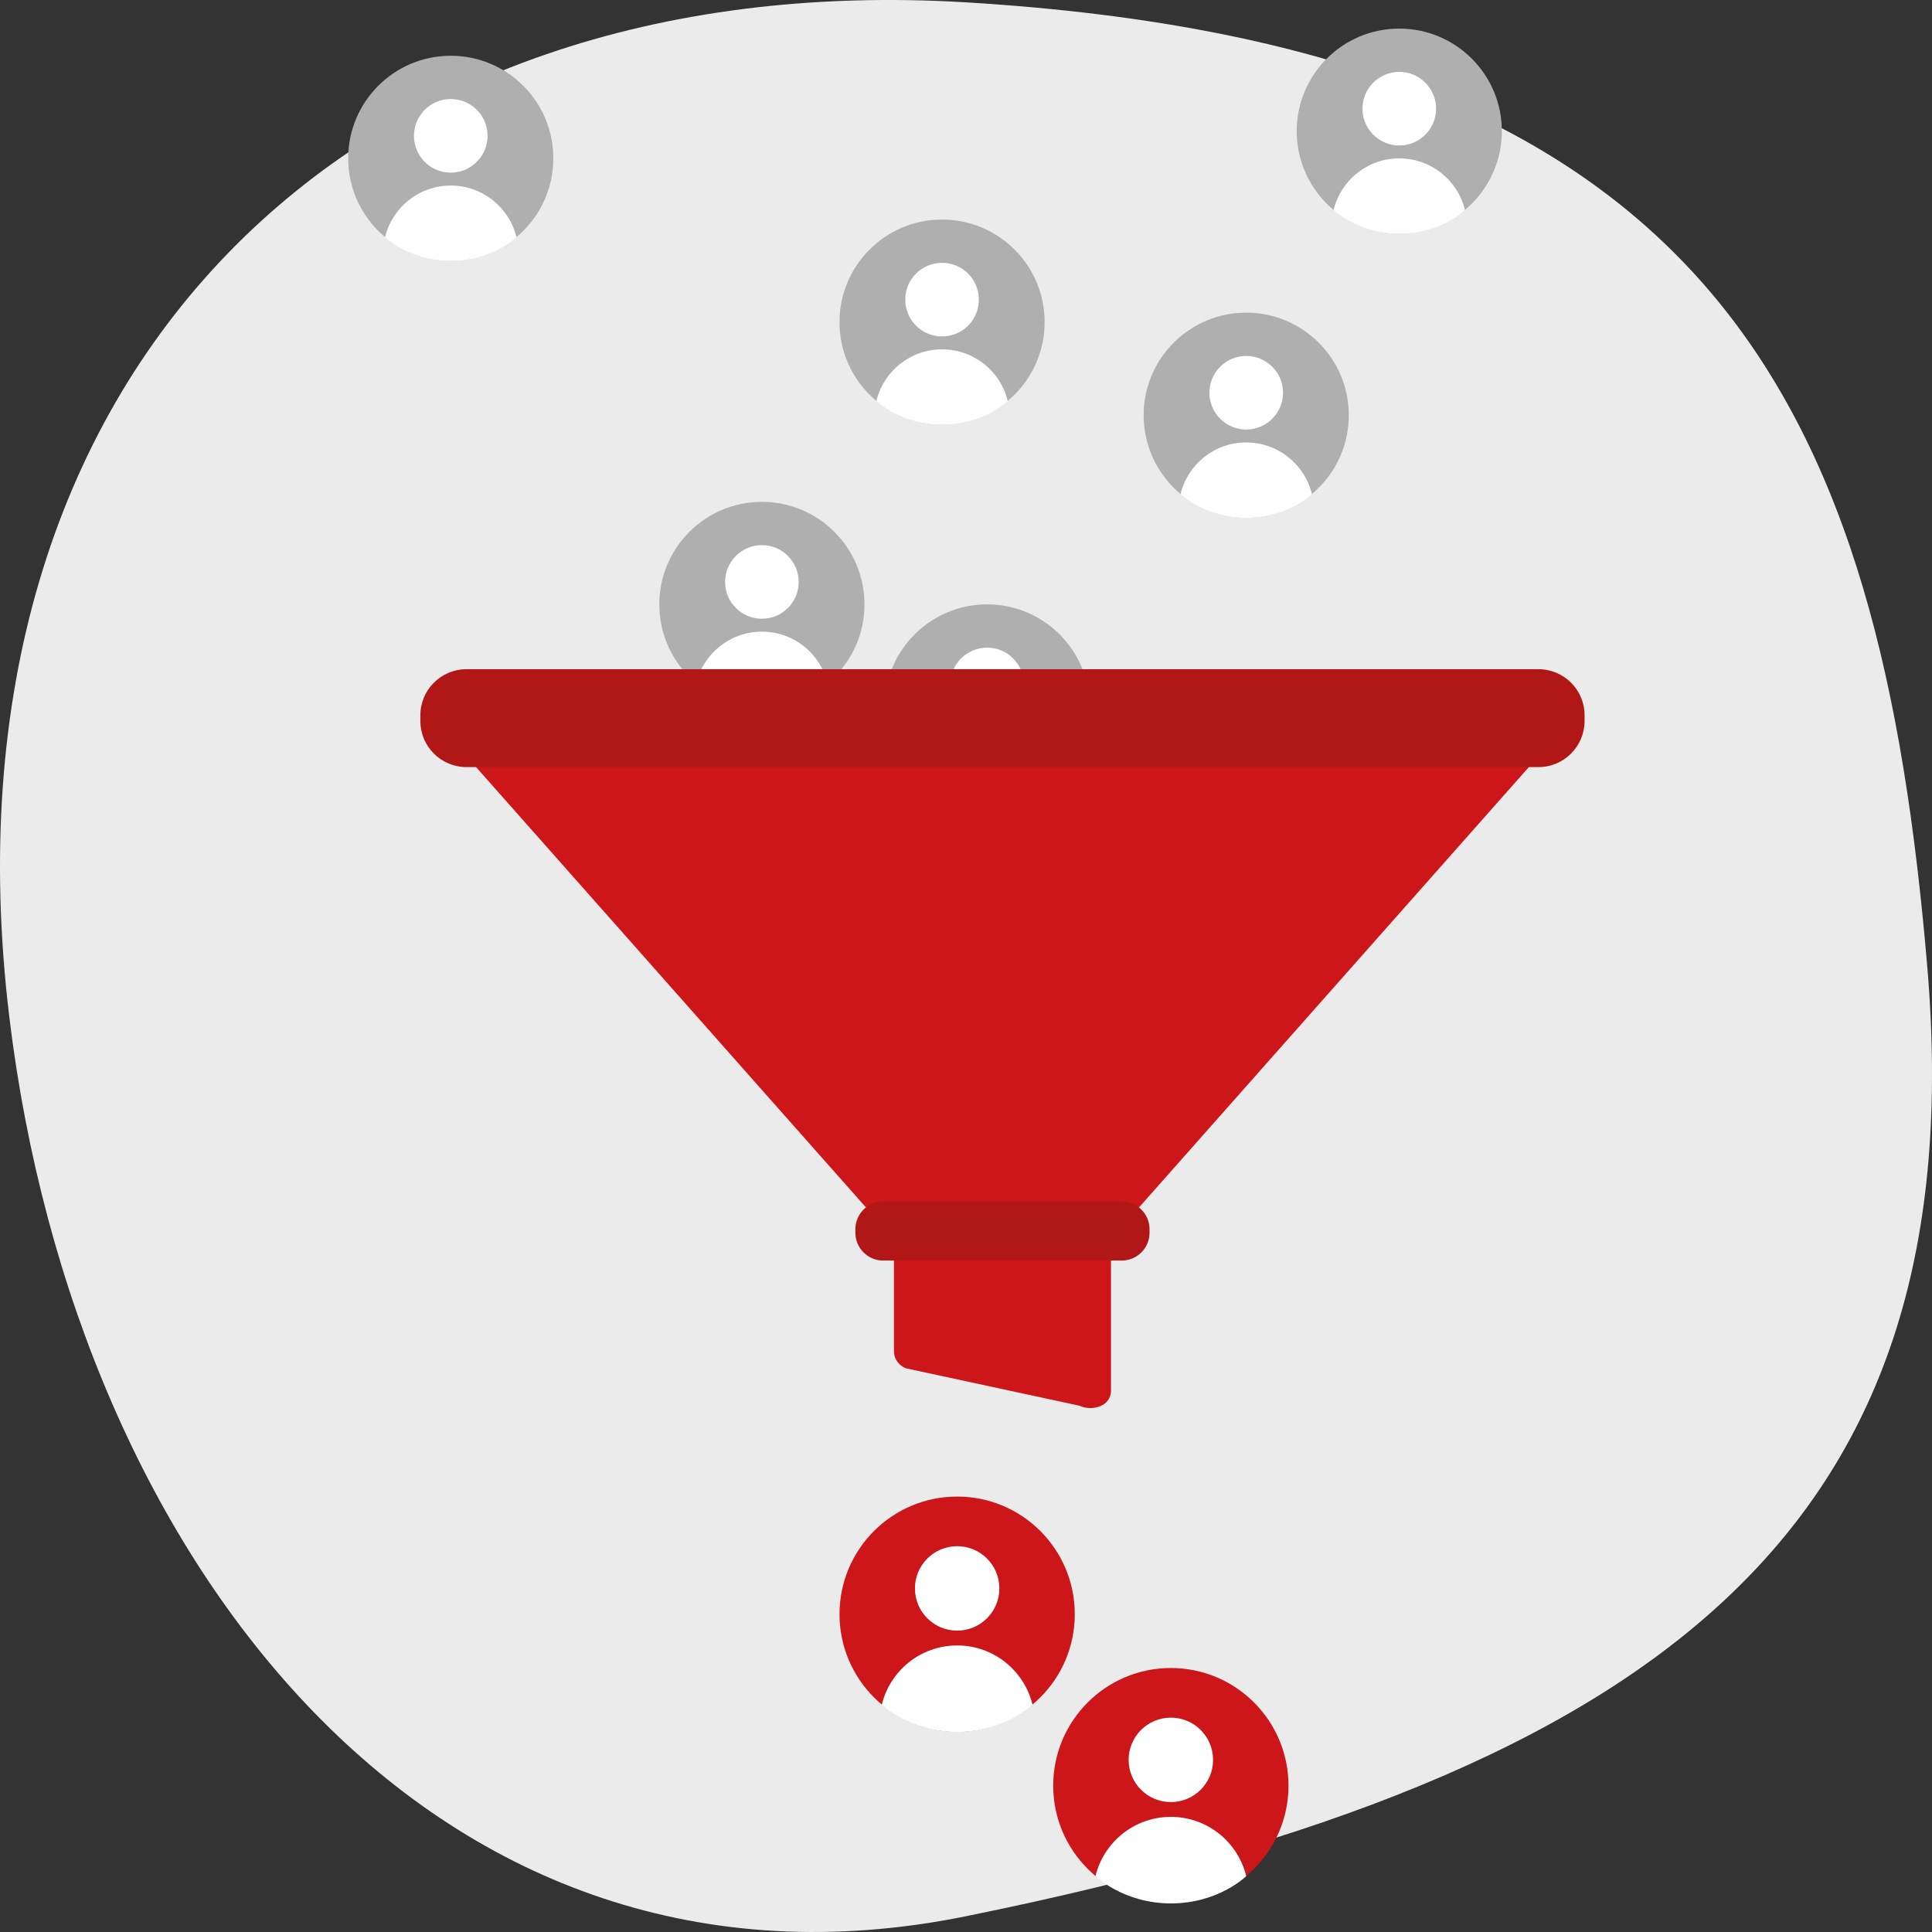<?xml version="1.0" encoding="utf-8"?>
<!-- Generator: Adobe Illustrator 27.2.0, SVG Export Plug-In . SVG Version: 6.00 Build 0)  -->
<svg version="1.1" xmlns="http://www.w3.org/2000/svg" xmlns:xlink="http://www.w3.org/1999/xlink" x="0px" y="0px"
	 viewBox="0 0 1000 1000" style="enable-background:new 0 0 1000 1000;" xml:space="preserve">
<rect x="0" y="0" width="1000" height="1000" fill="#333333" stroke="none"/>
<style type="text/css">
	.st0{fill:#EBEBEB;}
	.st1{fill:#AFAFAF;}
	.st2{fill:#FFFFFF;}
	.st3{fill:#ECECEC;}
	.st4{fill:#616871;}
	.st5{fill:none;stroke:#393938;stroke-width:3;stroke-linecap:round;stroke-linejoin:round;stroke-miterlimit:10;}
	.st6{fill:#9D9D9C;}
	.st7{fill:#DADADA;}
	.st8{fill:none;stroke:#DADADA;stroke-width:2;stroke-miterlimit:10;}
	.st9{opacity:0.6;fill:#9D9D9C;}
	.st10{fill:none;stroke:#EDEDED;stroke-width:8;stroke-miterlimit:10;}
	.st11{fill:#CC1619;}
	.st12{fill:#F9B104;}
	.st13{fill:#B21718;}
	.st14{fill:#414042;}
	.st15{display:none;}
	.st16{display:inline;fill:#AFAFAF;}
	.st17{display:inline;fill:#FFFFFF;}
	.st18{display:inline;fill:#FFCD00;}
	.st19{display:inline;fill:#F9B104;}
	.st20{display:inline;}
	.st21{display:inline;fill:#AFC30F;}
	.st22{display:inline;fill:#9CAF10;}
	.st23{display:inline;fill:#289B37;}
	.st24{display:inline;fill:#00903C;}
	.st25{display:inline;fill:#16ACA7;}
	.st26{display:inline;fill:#009E94;}
	.st27{display:inline;fill:#F39325;}
	.st28{display:inline;fill:#E67916;}
	.st29{display:inline;fill:#F29226;}
</style>
<g id="HG">
	<path class="st0" d="M997.53,500.04c24.41,287.08-131.09,417.37-497.67,491.83C226.38,1047.41,39.12,810.37,4.82,526.39
		C-35.45,192.97,180.63-18.09,500.12,1.22C889.57,24.76,973.08,212.49,997.53,500.04z"/>
</g>
<g id="Handy">
</g>
<g id="wienplus">
	<circle class="st11" cx="495.42" cy="835.51" r="60.89"/>
	<circle class="st11" cx="606.03" cy="924.25" r="60.89"/>
	<g>
		<circle class="st2" cx="495.42" cy="822.16" r="21.85"/>
		<path class="st2" d="M495.42,896.47c24.79,0,39.01-14.11,39.01-14.11c-4.25-17.6-20.1-30.68-39.01-30.68
			c-18.91,0-34.76,13.08-39.01,30.68C456.41,882.35,470.9,896.47,495.42,896.47z"/>
	</g>
	<g>
		<circle class="st2" cx="606.03" cy="910.9" r="21.85"/>
		<path class="st2" d="M606.03,985.2c24.79,0,39.01-14.11,39.01-14.11c-4.25-17.6-20.1-30.68-39.01-30.68
			c-18.91,0-34.76,13.08-39.01,30.68C567.02,971.09,581.51,985.2,606.03,985.2z"/>
	</g>
	<g>
		<circle class="st1" cx="233.31" cy="81.95" r="53.09"/>
		<circle class="st2" cx="233.31" cy="70.31" r="19.05"/>
		<path class="st2" d="M233.31,135.09c21.61,0,34.01-12.3,34.01-12.3c-3.7-15.35-17.53-26.75-34.01-26.75s-30.31,11.4-34.01,26.75
			C199.29,122.79,211.93,135.09,233.31,135.09z"/>
		<circle class="st1" cx="394.35" cy="312.85" r="53.09"/>
		<circle class="st2" cx="394.35" cy="301.21" r="19.05"/>
		<path class="st2" d="M394.35,365.99c21.61,0,34.01-12.3,34.01-12.3c-3.7-15.35-17.53-26.75-34.01-26.75
			c-16.49,0-30.31,11.4-34.01,26.75C360.34,353.68,372.98,365.99,394.35,365.99z"/>
		<circle class="st1" cx="510.93" cy="365.91" r="53.09"/>
		<circle class="st2" cx="510.93" cy="354.27" r="19.05"/>
		<circle class="st1" cx="487.61" cy="166.73" r="53.09"/>
		<circle class="st2" cx="487.61" cy="155.09" r="19.05"/>
		<path class="st2" d="M487.61,219.87c21.61,0,34.01-12.3,34.01-12.3c-3.7-15.35-17.53-26.75-34.01-26.75
			c-16.49,0-30.31,11.4-34.01,26.75C453.6,207.56,466.23,219.87,487.61,219.87z"/>
		<circle class="st1" cx="645.04" cy="214.92" r="53.09"/>
		<circle class="st2" cx="645.04" cy="203.28" r="19.05"/>
		<path class="st2" d="M645.04,268.06c21.61,0,34.01-12.3,34.01-12.3c-3.7-15.35-17.53-26.75-34.01-26.75s-30.31,11.4-34.01,26.75
			C611.03,255.76,623.67,268.06,645.04,268.06z"/>
		<circle class="st1" cx="724.26" cy="67.89" r="53.09"/>
		<circle class="st2" cx="724.26" cy="56.25" r="19.05"/>
		<path class="st2" d="M724.26,121.03c21.61,0,34.01-12.3,34.01-12.3c-3.7-15.35-17.53-26.75-34.01-26.75s-30.31,11.4-34.01,26.75
			C690.25,108.72,702.88,121.03,724.26,121.03z"/>
		<path class="st2" d="M510.93,419.05c21.61,0,34.01-12.3,34.01-12.3c-3.7-15.35-17.53-26.75-34.01-26.75s-30.31,11.4-34.01,26.75
			C476.92,406.75,489.55,419.05,510.93,419.05z"/>
	</g>
	<path class="st11" d="M814.22,371.19L577.25,638.86c-1.43,1.78-2.21,3.99-2.21,6.28v74.66c0,8.38-10.12,10.74-16.24,7.82
		l-89.98-19.41c-3.34-1.36-5.8-4.42-6.07-8.02c-0.02-0.25-0.03-0.5-0.03-0.76v-54.3c0-2.28-0.78-4.5-2.21-6.28L223.52,371.19
		c-5.27-6.54-0.62-16.28,7.79-16.28h575.12C814.84,354.91,819.5,364.65,814.22,371.19z"/>
	<path class="st13" d="M796.32,397.05H241.43c-13.17,0-23.85-10.68-23.85-23.85v-2.97c0-13.17,10.68-23.85,23.85-23.85h554.89
		c13.17,0,23.85,10.68,23.85,23.85v2.97C820.16,386.37,809.49,397.05,796.32,397.05z"/>
	<path class="st13" d="M580.59,652.46H457.15c-7.96,0-14.41-6.45-14.41-14.41v-1.79c0-7.96,6.45-14.41,14.41-14.41h123.44
		c7.96,0,14.41,6.45,14.41,14.41v1.79C595,646.01,588.55,652.46,580.59,652.46z"/>
</g>
<g id="tirol" class="st15">
	<circle class="st16" cx="233.31" cy="81.95" r="53.09"/>
	<circle class="st17" cx="233.31" cy="70.31" r="19.05"/>
	<path class="st17" d="M233.31,135.09c21.61,0,34.01-12.3,34.01-12.3c-3.7-15.35-17.53-26.75-34.01-26.75s-30.31,11.4-34.01,26.75
		C199.29,122.79,211.93,135.09,233.31,135.09z"/>
	<circle class="st16" cx="394.35" cy="312.85" r="53.09"/>
	<circle class="st17" cx="394.35" cy="301.21" r="19.05"/>
	<path class="st17" d="M394.35,365.99c21.61,0,34.01-12.3,34.01-12.3c-3.7-15.35-17.53-26.75-34.01-26.75
		c-16.49,0-30.31,11.4-34.01,26.75C360.34,353.68,372.98,365.99,394.35,365.99z"/>
	<circle class="st16" cx="510.93" cy="365.91" r="53.09"/>
	<circle class="st17" cx="510.93" cy="354.27" r="19.05"/>
	<path class="st17" d="M510.93,419.05c21.61,0,34.01-12.3,34.01-12.3c-3.7-15.35-17.53-26.75-34.01-26.75s-30.31,11.4-34.01,26.75
		C476.92,406.75,489.55,419.05,510.93,419.05z"/>
	<circle class="st16" cx="487.61" cy="166.73" r="53.09"/>
	<circle class="st17" cx="487.61" cy="155.09" r="19.05"/>
	<path class="st17" d="M487.61,219.87c21.61,0,34.01-12.3,34.01-12.3c-3.7-15.35-17.53-26.75-34.01-26.75
		c-16.49,0-30.31,11.4-34.01,26.75C453.6,207.56,466.23,219.87,487.61,219.87z"/>
	<circle class="st16" cx="645.04" cy="214.92" r="53.09"/>
	<circle class="st17" cx="645.04" cy="203.28" r="19.05"/>
	<path class="st17" d="M645.04,268.06c21.61,0,34.01-12.3,34.01-12.3c-3.7-15.35-17.53-26.75-34.01-26.75s-30.31,11.4-34.01,26.75
		C611.03,255.76,623.67,268.06,645.04,268.06z"/>
	<circle class="st18" cx="495.42" cy="835.51" r="60.89"/>
	<circle class="st17" cx="495.42" cy="822.16" r="21.85"/>
	<path class="st17" d="M495.42,896.47c24.79,0,39.01-14.11,39.01-14.11c-4.25-17.6-20.1-30.68-39.01-30.68
		c-18.91,0-34.76,13.08-39.01,30.68C456.41,882.35,470.9,896.47,495.42,896.47z"/>
	<circle class="st18" cx="606.03" cy="924.25" r="60.89"/>
	<circle class="st17" cx="606.03" cy="910.9" r="21.85"/>
	<path class="st17" d="M606.03,985.2c24.79,0,39.01-14.11,39.01-14.11c-4.25-17.6-20.1-30.68-39.01-30.68
		c-18.91,0-34.76,13.08-39.01,30.68C567.02,971.09,581.51,985.2,606.03,985.2z"/>
	<circle class="st16" cx="724.26" cy="67.89" r="53.09"/>
	<circle class="st17" cx="724.26" cy="56.25" r="19.05"/>
	<path class="st17" d="M724.26,121.03c21.61,0,34.01-12.3,34.01-12.3c-3.7-15.35-17.53-26.75-34.01-26.75s-30.31,11.4-34.01,26.75
		C690.25,108.72,702.88,121.03,724.26,121.03z"/>
	<path class="st18" d="M814.22,371.19L577.25,638.86c-1.43,1.78-2.21,3.99-2.21,6.28v74.66c0,8.38-10.12,10.74-16.24,7.82
		l-89.98-19.41c-3.34-1.36-5.8-4.42-6.07-8.02c-0.02-0.25-0.03-0.5-0.03-0.76v-54.3c0-2.28-0.78-4.5-2.21-6.28L223.52,371.19
		c-5.27-6.54-0.62-16.28,7.79-16.28h575.12C814.84,354.91,819.5,364.65,814.22,371.19z"/>
	<path class="st19" d="M796.32,397.05H241.43c-13.17,0-23.85-10.68-23.85-23.85v-2.97c0-13.17,10.68-23.85,23.85-23.85h554.89
		c13.17,0,23.85,10.68,23.85,23.85v2.97C820.16,386.37,809.49,397.05,796.32,397.05z"/>
	<path class="st19" d="M580.59,652.46H457.15c-7.96,0-14.41-6.45-14.41-14.41v-1.79c0-7.96,6.45-14.41,14.41-14.41h123.44
		c7.96,0,14.41,6.45,14.41,14.41v1.79C595,646.01,588.55,652.46,580.59,652.46z"/>
</g>
<g id="südtirol" class="st15">
	<circle class="st21" cx="495.42" cy="835.51" r="60.89"/>
	<circle class="st21" cx="606.03" cy="924.25" r="60.89"/>
	<g class="st20">
		<circle class="st2" cx="495.42" cy="822.16" r="21.85"/>
		<path class="st2" d="M495.42,896.47c24.79,0,39.01-14.11,39.01-14.11c-4.25-17.6-20.1-30.68-39.01-30.68
			c-18.91,0-34.76,13.08-39.01,30.68C456.41,882.35,470.9,896.47,495.42,896.47z"/>
	</g>
	<g class="st20">
		<circle class="st2" cx="606.03" cy="910.9" r="21.85"/>
		<path class="st2" d="M606.03,985.2c24.79,0,39.01-14.11,39.01-14.11c-4.25-17.6-20.1-30.68-39.01-30.68
			c-18.91,0-34.76,13.08-39.01,30.68C567.02,971.09,581.51,985.2,606.03,985.2z"/>
	</g>
	<g class="st20">
		<circle class="st1" cx="233.31" cy="81.95" r="53.09"/>
		<circle class="st2" cx="233.31" cy="70.31" r="19.05"/>
		<path class="st2" d="M233.31,135.09c21.61,0,34.01-12.3,34.01-12.3c-3.7-15.35-17.53-26.75-34.01-26.75s-30.31,11.4-34.01,26.75
			C199.29,122.79,211.93,135.09,233.31,135.09z"/>
		<circle class="st1" cx="394.35" cy="312.85" r="53.09"/>
		<circle class="st2" cx="394.35" cy="301.21" r="19.05"/>
		<path class="st2" d="M394.35,365.99c21.61,0,34.01-12.3,34.01-12.3c-3.7-15.35-17.53-26.75-34.01-26.75
			c-16.49,0-30.31,11.4-34.01,26.75C360.34,353.68,372.98,365.99,394.35,365.99z"/>
		<circle class="st1" cx="510.93" cy="365.91" r="53.09"/>
		<circle class="st2" cx="510.93" cy="354.27" r="19.05"/>
		<circle class="st1" cx="487.61" cy="166.73" r="53.09"/>
		<circle class="st2" cx="487.61" cy="155.09" r="19.05"/>
		<path class="st2" d="M487.61,219.87c21.61,0,34.01-12.3,34.01-12.3c-3.7-15.35-17.53-26.75-34.01-26.75
			c-16.49,0-30.31,11.4-34.01,26.75C453.6,207.56,466.23,219.87,487.61,219.87z"/>
		<circle class="st1" cx="645.04" cy="214.92" r="53.09"/>
		<circle class="st2" cx="645.04" cy="203.28" r="19.05"/>
		<path class="st2" d="M645.04,268.06c21.61,0,34.01-12.3,34.01-12.3c-3.7-15.35-17.53-26.75-34.01-26.75s-30.31,11.4-34.01,26.75
			C611.03,255.76,623.67,268.06,645.04,268.06z"/>
		<circle class="st1" cx="724.26" cy="67.89" r="53.09"/>
		<circle class="st2" cx="724.26" cy="56.25" r="19.05"/>
		<path class="st2" d="M724.26,121.03c21.61,0,34.01-12.3,34.01-12.3c-3.7-15.35-17.53-26.75-34.01-26.75s-30.31,11.4-34.01,26.75
			C690.25,108.72,702.88,121.03,724.26,121.03z"/>
		<path class="st2" d="M510.93,419.05c21.61,0,34.01-12.3,34.01-12.3c-3.7-15.35-17.53-26.75-34.01-26.75s-30.31,11.4-34.01,26.75
			C476.92,406.75,489.55,419.05,510.93,419.05z"/>
	</g>
	<path class="st21" d="M814.22,371.19L577.25,638.86c-1.43,1.78-2.21,3.99-2.21,6.28v74.66c0,8.38-10.12,10.74-16.24,7.82
		l-89.98-19.41c-3.34-1.36-5.8-4.42-6.07-8.02c-0.02-0.25-0.03-0.5-0.03-0.76v-54.3c0-2.28-0.78-4.5-2.21-6.28L223.52,371.19
		c-5.27-6.54-0.62-16.28,7.79-16.28h575.12C814.84,354.91,819.5,364.65,814.22,371.19z"/>
	<path class="st22" d="M796.32,397.05H241.43c-13.17,0-23.85-10.68-23.85-23.85v-2.97c0-13.17,10.68-23.85,23.85-23.85h554.89
		c13.17,0,23.85,10.68,23.85,23.85v2.97C820.16,386.37,809.49,397.05,796.32,397.05z"/>
	<path class="st22" d="M580.59,652.46H457.15c-7.96,0-14.41-6.45-14.41-14.41v-1.79c0-7.96,6.45-14.41,14.41-14.41h123.44
		c7.96,0,14.41,6.45,14.41,14.41v1.79C595,646.01,588.55,652.46,580.59,652.46z"/>
</g>
<g id="steiermark" class="st15">
	<circle class="st23" cx="495.42" cy="835.51" r="60.89"/>
	<circle class="st23" cx="606.03" cy="924.25" r="60.89"/>
	<g class="st20">
		<circle class="st2" cx="495.42" cy="822.16" r="21.85"/>
		<path class="st2" d="M495.42,896.47c24.79,0,39.01-14.11,39.01-14.11c-4.25-17.6-20.1-30.68-39.01-30.68
			c-18.91,0-34.76,13.08-39.01,30.68C456.41,882.35,470.9,896.47,495.42,896.47z"/>
	</g>
	<g class="st20">
		<circle class="st2" cx="606.03" cy="910.9" r="21.85"/>
		<path class="st2" d="M606.03,985.2c24.79,0,39.01-14.11,39.01-14.11c-4.25-17.6-20.1-30.68-39.01-30.68
			c-18.91,0-34.76,13.08-39.01,30.68C567.02,971.09,581.51,985.2,606.03,985.2z"/>
	</g>
	<g class="st20">
		<circle class="st1" cx="233.31" cy="81.95" r="53.09"/>
		<circle class="st2" cx="233.31" cy="70.31" r="19.05"/>
		<path class="st2" d="M233.31,135.09c21.61,0,34.01-12.3,34.01-12.3c-3.7-15.35-17.53-26.75-34.01-26.75s-30.31,11.4-34.01,26.75
			C199.29,122.79,211.93,135.09,233.31,135.09z"/>
		<circle class="st1" cx="394.35" cy="312.85" r="53.09"/>
		<circle class="st2" cx="394.35" cy="301.21" r="19.05"/>
		<path class="st2" d="M394.35,365.99c21.61,0,34.01-12.3,34.01-12.3c-3.7-15.35-17.53-26.75-34.01-26.75
			c-16.49,0-30.31,11.4-34.01,26.75C360.34,353.68,372.98,365.99,394.35,365.99z"/>
		<circle class="st1" cx="510.93" cy="365.91" r="53.09"/>
		<circle class="st2" cx="510.93" cy="354.27" r="19.05"/>
		<circle class="st1" cx="487.61" cy="166.73" r="53.09"/>
		<circle class="st2" cx="487.61" cy="155.09" r="19.05"/>
		<path class="st2" d="M487.61,219.87c21.61,0,34.01-12.3,34.01-12.3c-3.7-15.35-17.53-26.75-34.01-26.75
			c-16.49,0-30.31,11.4-34.01,26.75C453.6,207.56,466.23,219.87,487.61,219.87z"/>
		<circle class="st1" cx="645.04" cy="214.92" r="53.09"/>
		<circle class="st2" cx="645.04" cy="203.28" r="19.05"/>
		<path class="st2" d="M645.04,268.06c21.61,0,34.01-12.3,34.01-12.3c-3.7-15.35-17.53-26.75-34.01-26.75s-30.31,11.4-34.01,26.75
			C611.03,255.76,623.67,268.06,645.04,268.06z"/>
		<circle class="st1" cx="724.26" cy="67.89" r="53.09"/>
		<circle class="st2" cx="724.26" cy="56.25" r="19.05"/>
		<path class="st2" d="M724.26,121.03c21.61,0,34.01-12.3,34.01-12.3c-3.7-15.35-17.53-26.75-34.01-26.75s-30.31,11.4-34.01,26.75
			C690.25,108.72,702.88,121.03,724.26,121.03z"/>
		<path class="st2" d="M510.93,419.05c21.61,0,34.01-12.3,34.01-12.3c-3.7-15.35-17.53-26.75-34.01-26.75s-30.31,11.4-34.01,26.75
			C476.92,406.75,489.55,419.05,510.93,419.05z"/>
	</g>
	<path class="st23" d="M814.22,371.19L577.25,638.86c-1.43,1.78-2.21,3.99-2.21,6.28v74.66c0,8.38-10.12,10.74-16.24,7.82
		l-89.98-19.41c-3.34-1.36-5.8-4.42-6.07-8.02c-0.02-0.25-0.03-0.5-0.03-0.76v-54.3c0-2.28-0.78-4.5-2.21-6.28L223.52,371.19
		c-5.27-6.54-0.62-16.28,7.79-16.28h575.12C814.84,354.91,819.5,364.65,814.22,371.19z"/>
	<path class="st24" d="M796.32,397.05H241.43c-13.17,0-23.85-10.68-23.85-23.85v-2.97c0-13.17,10.68-23.85,23.85-23.85h554.89
		c13.17,0,23.85,10.68,23.85,23.85v2.97C820.16,386.37,809.49,397.05,796.32,397.05z"/>
	<path class="st24" d="M580.59,652.46H457.15c-7.96,0-14.41-6.45-14.41-14.41v-1.79c0-7.96,6.45-14.41,14.41-14.41h123.44
		c7.96,0,14.41,6.45,14.41,14.41v1.79C595,646.01,588.55,652.46,580.59,652.46z"/>
</g>
<g id="salzburg" class="st15">
	<circle class="st25" cx="495.42" cy="835.51" r="60.89"/>
	<circle class="st25" cx="606.03" cy="924.25" r="60.89"/>
	<g class="st20">
		<circle class="st2" cx="495.42" cy="822.16" r="21.85"/>
		<path class="st2" d="M495.42,896.47c24.79,0,39.01-14.11,39.01-14.11c-4.25-17.6-20.1-30.68-39.01-30.68
			c-18.91,0-34.76,13.08-39.01,30.68C456.41,882.35,470.9,896.47,495.42,896.47z"/>
	</g>
	<g class="st20">
		<circle class="st2" cx="606.03" cy="910.9" r="21.85"/>
		<path class="st2" d="M606.03,985.2c24.79,0,39.01-14.11,39.01-14.11c-4.25-17.6-20.1-30.68-39.01-30.68
			c-18.91,0-34.76,13.08-39.01,30.68C567.02,971.09,581.51,985.2,606.03,985.2z"/>
	</g>
	<g class="st20">
		<circle class="st1" cx="233.31" cy="81.95" r="53.09"/>
		<circle class="st2" cx="233.31" cy="70.31" r="19.05"/>
		<path class="st2" d="M233.31,135.09c21.61,0,34.01-12.3,34.01-12.3c-3.7-15.35-17.53-26.75-34.01-26.75s-30.31,11.4-34.01,26.75
			C199.29,122.79,211.93,135.09,233.31,135.09z"/>
		<circle class="st1" cx="394.35" cy="312.85" r="53.09"/>
		<circle class="st2" cx="394.35" cy="301.21" r="19.05"/>
		<path class="st2" d="M394.35,365.99c21.61,0,34.01-12.3,34.01-12.3c-3.7-15.35-17.53-26.75-34.01-26.75
			c-16.49,0-30.31,11.4-34.01,26.75C360.34,353.68,372.98,365.99,394.35,365.99z"/>
		<circle class="st1" cx="510.93" cy="365.91" r="53.09"/>
		<circle class="st2" cx="510.93" cy="354.27" r="19.05"/>
		<circle class="st1" cx="487.61" cy="166.73" r="53.09"/>
		<circle class="st2" cx="487.61" cy="155.09" r="19.05"/>
		<path class="st2" d="M487.61,219.87c21.61,0,34.01-12.3,34.01-12.3c-3.7-15.35-17.53-26.75-34.01-26.75
			c-16.49,0-30.31,11.4-34.01,26.75C453.6,207.56,466.23,219.87,487.61,219.87z"/>
		<circle class="st1" cx="645.04" cy="214.92" r="53.09"/>
		<circle class="st2" cx="645.04" cy="203.28" r="19.05"/>
		<path class="st2" d="M645.04,268.06c21.61,0,34.01-12.3,34.01-12.3c-3.7-15.35-17.53-26.75-34.01-26.75s-30.31,11.4-34.01,26.75
			C611.03,255.76,623.67,268.06,645.04,268.06z"/>
		<circle class="st1" cx="724.26" cy="67.89" r="53.09"/>
		<circle class="st2" cx="724.26" cy="56.25" r="19.05"/>
		<path class="st2" d="M724.26,121.03c21.61,0,34.01-12.3,34.01-12.3c-3.7-15.35-17.53-26.75-34.01-26.75s-30.31,11.4-34.01,26.75
			C690.25,108.72,702.88,121.03,724.26,121.03z"/>
		<path class="st2" d="M510.93,419.05c21.61,0,34.01-12.3,34.01-12.3c-3.7-15.35-17.53-26.75-34.01-26.75s-30.31,11.4-34.01,26.75
			C476.92,406.75,489.55,419.05,510.93,419.05z"/>
	</g>
	<path class="st25" d="M814.22,371.19L577.25,638.86c-1.43,1.78-2.21,3.99-2.21,6.28v74.66c0,8.38-10.12,10.74-16.24,7.82
		l-89.98-19.41c-3.34-1.36-5.8-4.42-6.07-8.02c-0.02-0.25-0.03-0.5-0.03-0.76v-54.3c0-2.28-0.78-4.5-2.21-6.28L223.52,371.19
		c-5.27-6.54-0.62-16.28,7.79-16.28h575.12C814.84,354.91,819.5,364.65,814.22,371.19z"/>
	<path class="st26" d="M796.32,397.05H241.43c-13.17,0-23.85-10.68-23.85-23.85v-2.97c0-13.17,10.68-23.85,23.85-23.85h554.89
		c13.17,0,23.85,10.68,23.85,23.85v2.97C820.16,386.37,809.49,397.05,796.32,397.05z"/>
	<path class="st26" d="M580.59,652.46H457.15c-7.96,0-14.41-6.45-14.41-14.41v-1.79c0-7.96,6.45-14.41,14.41-14.41h123.44
		c7.96,0,14.41,6.45,14.41,14.41v1.79C595,646.01,588.55,652.46,580.59,652.46z"/>
</g>
<g id="kärnten" class="st15">
	<circle class="st27" cx="495.42" cy="835.51" r="60.89"/>
	<circle class="st27" cx="606.03" cy="924.25" r="60.89"/>
	<g class="st20">
		<circle class="st2" cx="495.42" cy="822.16" r="21.85"/>
		<path class="st2" d="M495.42,896.47c24.79,0,39.01-14.11,39.01-14.11c-4.25-17.6-20.1-30.68-39.01-30.68
			c-18.91,0-34.76,13.08-39.01,30.68C456.41,882.35,470.9,896.47,495.42,896.47z"/>
	</g>
	<g class="st20">
		<circle class="st2" cx="606.03" cy="910.9" r="21.85"/>
		<path class="st2" d="M606.03,985.2c24.79,0,39.01-14.11,39.01-14.11c-4.25-17.6-20.1-30.68-39.01-30.68
			c-18.91,0-34.76,13.08-39.01,30.68C567.02,971.09,581.51,985.2,606.03,985.2z"/>
	</g>
	<g class="st20">
		<circle class="st1" cx="233.31" cy="81.95" r="53.09"/>
		<circle class="st2" cx="233.31" cy="70.31" r="19.05"/>
		<path class="st2" d="M233.31,135.09c21.61,0,34.01-12.3,34.01-12.3c-3.7-15.35-17.53-26.75-34.01-26.75s-30.31,11.4-34.01,26.75
			C199.29,122.79,211.93,135.09,233.31,135.09z"/>
		<circle class="st1" cx="394.35" cy="312.85" r="53.09"/>
		<circle class="st2" cx="394.35" cy="301.21" r="19.05"/>
		<path class="st2" d="M394.35,365.99c21.61,0,34.01-12.3,34.01-12.3c-3.7-15.35-17.53-26.75-34.01-26.75
			c-16.49,0-30.31,11.4-34.01,26.75C360.34,353.68,372.98,365.99,394.35,365.99z"/>
		<circle class="st1" cx="510.93" cy="365.91" r="53.09"/>
		<circle class="st2" cx="510.93" cy="354.27" r="19.05"/>
		<circle class="st1" cx="487.61" cy="166.73" r="53.09"/>
		<circle class="st2" cx="487.61" cy="155.09" r="19.05"/>
		<path class="st2" d="M487.61,219.87c21.61,0,34.01-12.3,34.01-12.3c-3.7-15.35-17.53-26.75-34.01-26.75
			c-16.49,0-30.31,11.4-34.01,26.75C453.6,207.56,466.23,219.87,487.61,219.87z"/>
		<circle class="st1" cx="645.04" cy="214.92" r="53.09"/>
		<circle class="st2" cx="645.04" cy="203.28" r="19.05"/>
		<path class="st2" d="M645.04,268.06c21.61,0,34.01-12.3,34.01-12.3c-3.7-15.35-17.53-26.75-34.01-26.75s-30.31,11.4-34.01,26.75
			C611.03,255.76,623.67,268.06,645.04,268.06z"/>
		<circle class="st1" cx="724.26" cy="67.89" r="53.09"/>
		<circle class="st2" cx="724.26" cy="56.25" r="19.05"/>
		<path class="st2" d="M724.26,121.03c21.61,0,34.01-12.3,34.01-12.3c-3.7-15.35-17.53-26.75-34.01-26.75s-30.31,11.4-34.01,26.75
			C690.25,108.72,702.88,121.03,724.26,121.03z"/>
		<path class="st2" d="M510.93,419.05c21.61,0,34.01-12.3,34.01-12.3c-3.7-15.35-17.53-26.75-34.01-26.75s-30.31,11.4-34.01,26.75
			C476.92,406.75,489.55,419.05,510.93,419.05z"/>
	</g>
	<path class="st27" d="M814.22,371.19L577.25,638.86c-1.43,1.78-2.21,3.99-2.21,6.28v74.66c0,8.38-10.12,10.74-16.24,7.82
		l-89.98-19.41c-3.34-1.36-5.8-4.42-6.07-8.02c-0.02-0.25-0.03-0.5-0.03-0.76v-54.3c0-2.28-0.78-4.5-2.21-6.28L223.52,371.19
		c-5.27-6.54-0.62-16.28,7.79-16.28h575.12C814.84,354.91,819.5,364.65,814.22,371.19z"/>
	<path class="st28" d="M796.32,397.05H241.43c-13.17,0-23.85-10.68-23.85-23.85v-2.97c0-13.17,10.68-23.85,23.85-23.85h554.89
		c13.17,0,23.85,10.68,23.85,23.85v2.97C820.16,386.37,809.49,397.05,796.32,397.05z"/>
	<path class="st28" d="M580.59,652.46H457.15c-7.96,0-14.41-6.45-14.41-14.41v-1.79c0-7.96,6.45-14.41,14.41-14.41h123.44
		c7.96,0,14.41,6.45,14.41,14.41v1.79C595,646.01,588.55,652.46,580.59,652.46z"/>
</g>
</svg>
